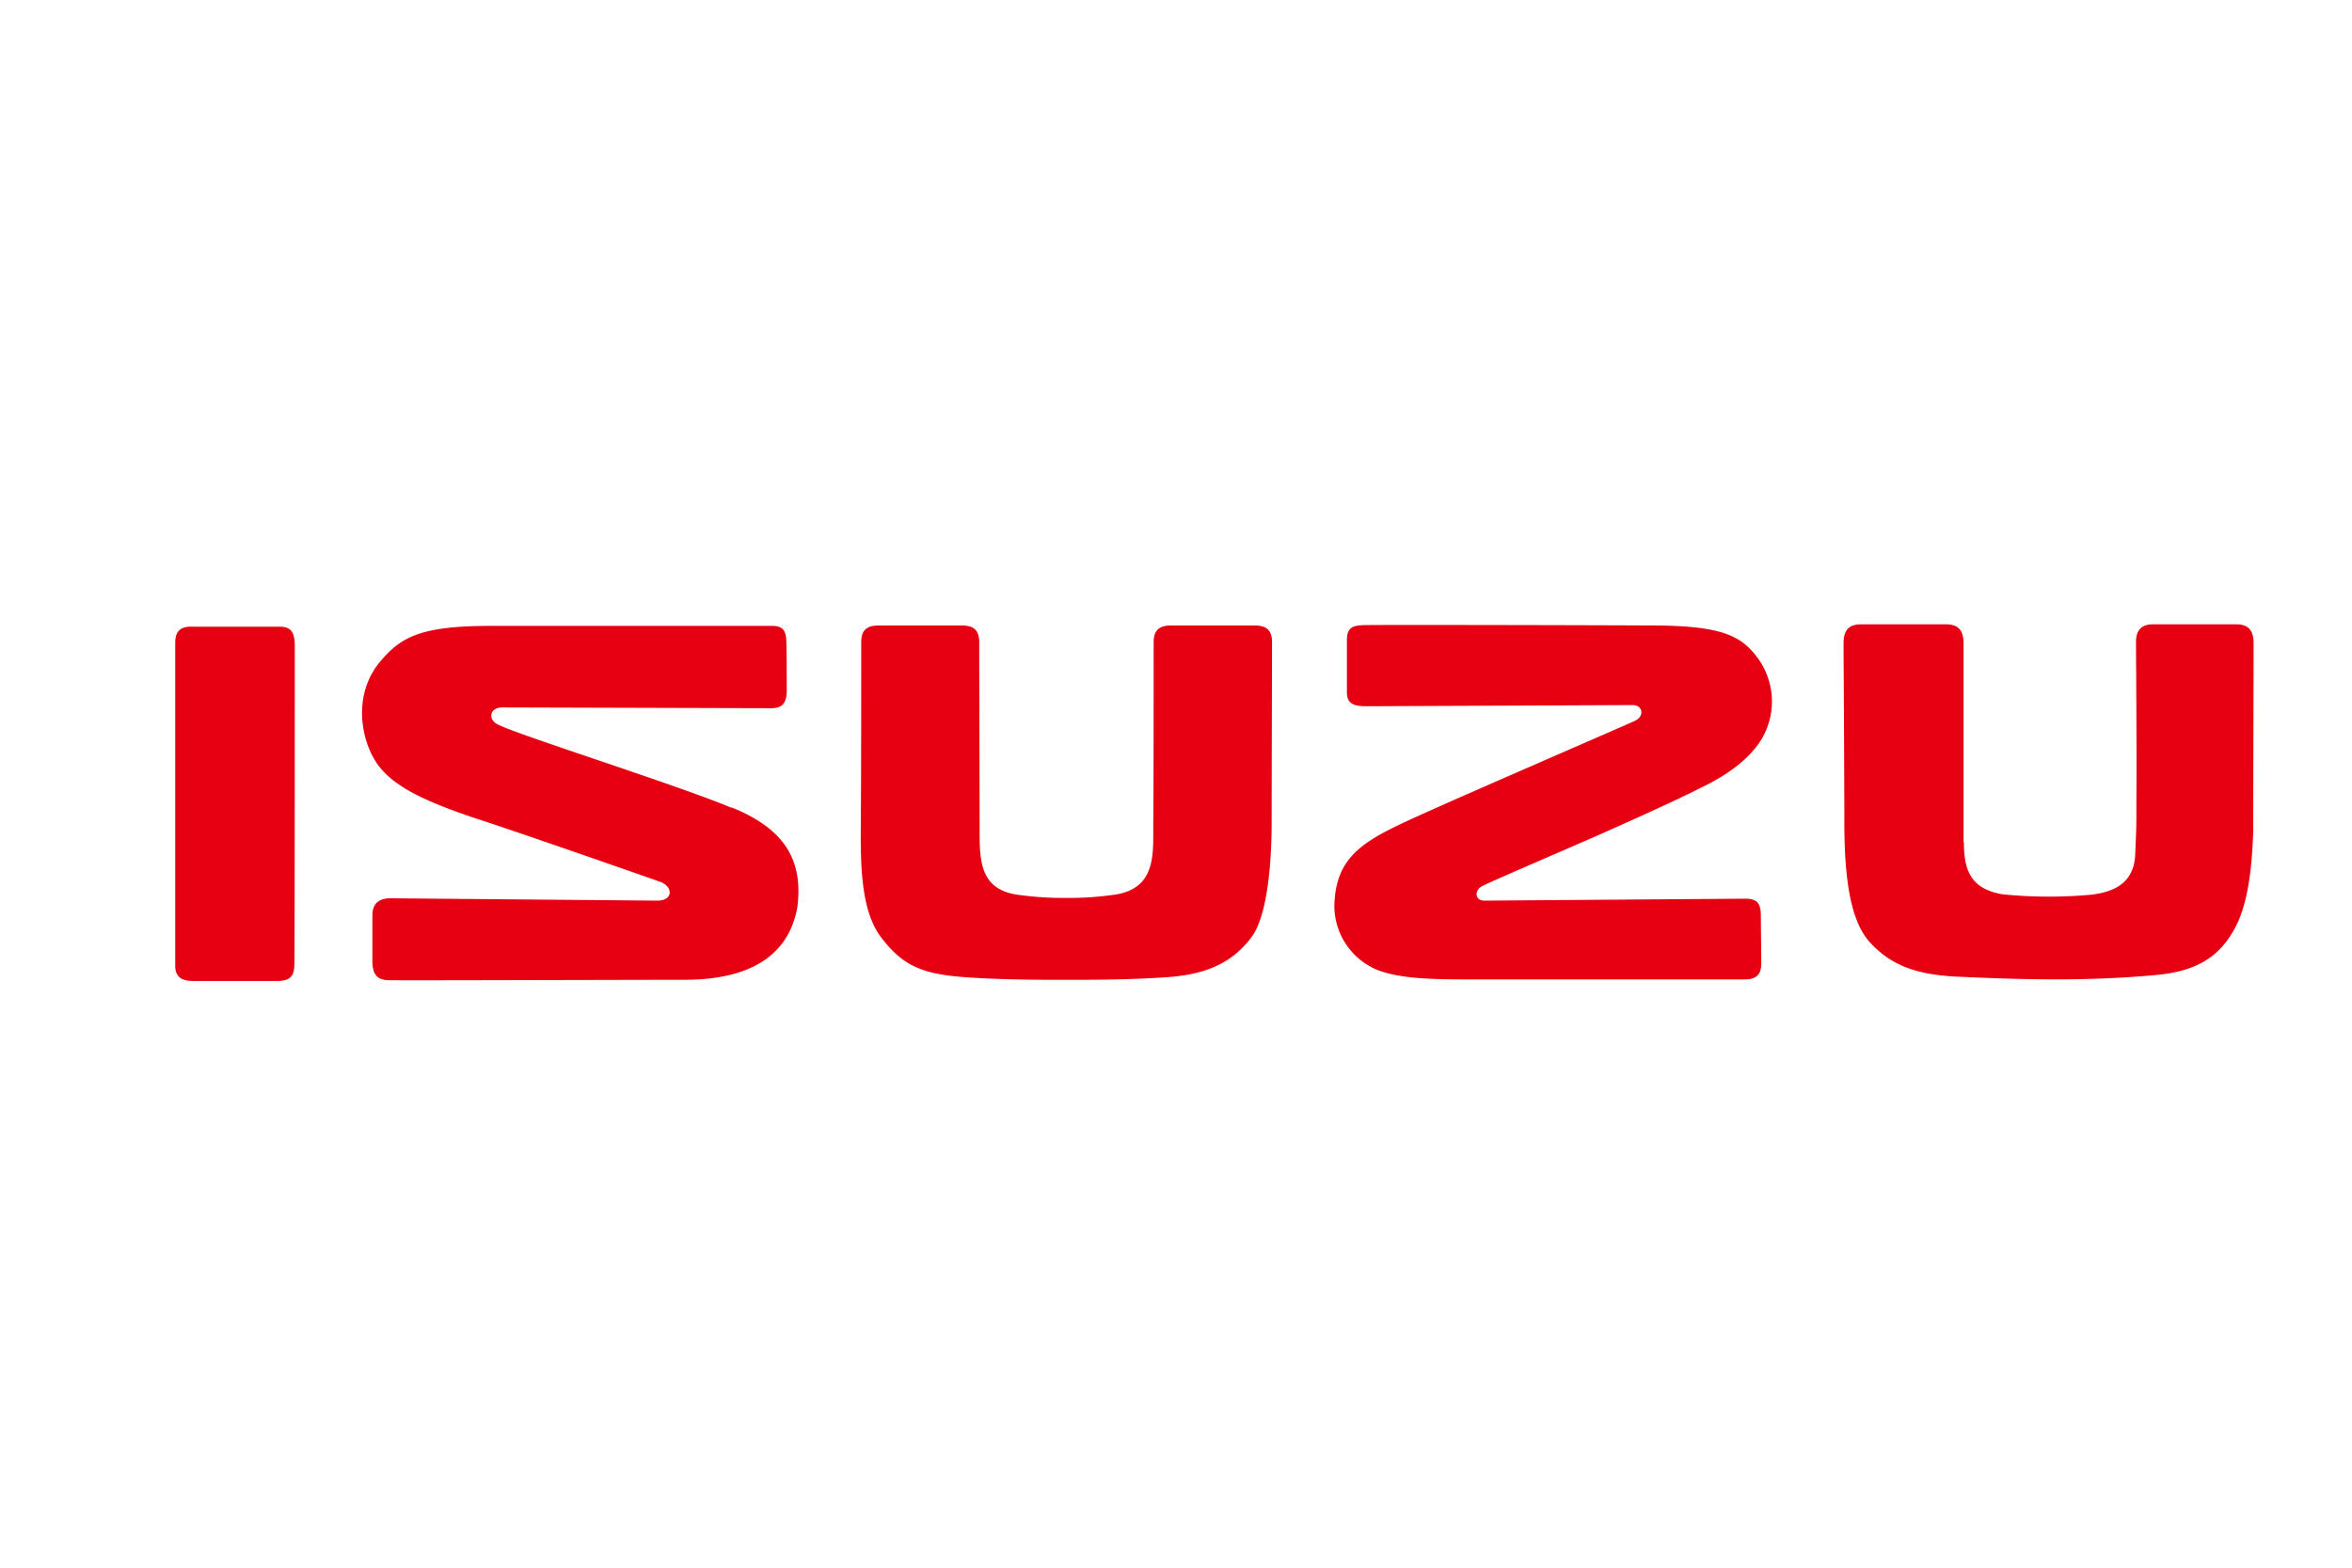 <svg id="图层_1" data-name="图层 1" xmlns="http://www.w3.org/2000/svg" viewBox="0 0 600 400"><defs><style>.cls-1{fill:#e60012;}</style></defs><path class="cls-1" d="M275.5,250c1.9,0,13.3,0,22.6-.7,11.1-.8,16.9-4.6,21.1-10.1s5.2-19.5,5.2-29.4.1-43,.1-45.9-1.2-4.3-4.4-4.3H298.7c-3.3,0-4.4,1.5-4.4,4.3V167c0,3.4,0,35.7-.1,43.3v3.3c0,7-.9,13.8-10.8,14.8a77.4,77.4,0,0,1-11.4.7,80.3,80.3,0,0,1-11.6-.7c-9.8-1-10.4-7.8-10.5-14.8v-3.3c0-7.6-.1-39.9-.1-43.3v-3.1c0-2.8-1.1-4.3-4.4-4.3H224.1c-3.3,0-4.4,1.5-4.4,4.3s0,34.9-.1,45.9,0,22.6,5.2,29.4,9.9,9.3,21,10.1c9.2.7,20.3.7,22.8.7ZM75.1,245.9c0,3.1-1,4.3-4.1,4.4H49.3c-2.8,0-4.6-.9-4.6-3.9V164c0-2.9,1.3-4.2,4.3-4.1H71.4c3.1,0,3.8,1.8,3.8,5s0,78-.1,81.1M501,215c0,7.1,1.8,11.9,10,13.2a118.6,118.6,0,0,0,22.3.1c6.3-.7,11.1-3.2,11.4-10.3s.3-7,.3-13.3c.1-15.3-.1-37.5-.1-39.7v-.9c-.1-3.4,1.5-4.8,4.3-4.8h21.3c2.9,0,4.4,1.4,4.4,4.8v1c0,3.2-.1,37.1-.1,47.1-.2,5-.6,16.7-4.4,24.1s-9.4,11.3-19.6,12.4c-19.7,1.9-37.7,1.1-51.5.5-10.3-.5-16.9-2.8-22.4-8.9s-6.5-18.9-6.4-32.7c-.1-30.2-.2-38.9-.2-41.8v-1.7c0-3.4,1.5-4.8,4.4-4.8h21.8c2.9,0,4.4,1.4,4.4,4.8s0,42.1,0,50.7M347.9,159.5c3.1-.1,58,0,75.2.1,15.2.2,20.8,2.3,25,7.9a18.8,18.8,0,0,1,1.4,20.9c-2.8,4.7-7.9,8.9-15.6,12.6-6.1,3.1-16.7,7.9-27.1,12.5-14,6.1-26.6,11.5-28.7,12.6s-1.8,3.7.5,3.7l66.6-.5c3,0,4,1.1,4,4.4s.1,9.4.1,12.1-1.1,4.1-4.2,4.1H375.9c-9.6,0-19.6,0-25.6-2.9a17.7,17.7,0,0,1-9.9-15.9c.3-12.4,7.2-16.4,19.6-22.1s54.6-23.9,57.1-25.1,2-4.1-.8-4l-67.7.3c-3,0-5-.5-5-3.5V163.4c0-3.1,1.2-3.8,4.3-3.9M186.6,206.1c-13.8-5.8-54.2-18.5-59.5-21.2-2.6-1.1-2.4-4.4,1.1-4.4l68.1.2c3.1.1,4.4-1.1,4.4-4.5s0-9.8-.1-12.6-1-3.9-3.6-3.9H126.2c-19-.1-23.9,2.8-29.3,9.2-7,8.5-4.8,19.9-.8,25.8s12.1,9.6,24,13.7c14.5,4.7,48.6,16.7,48.6,16.7,3.1,1.4,2.9,4.7-1,4.7l-68.1-.6c-3.1,0-4.6,1.5-4.6,4.4v11.6c0,3,.9,4.8,4,4.9s58.9-.1,76.1-.1c13.1-.1,25.7-4.1,28.3-18.5,1.6-12.5-3.7-20.2-16.8-25.5"/></svg>